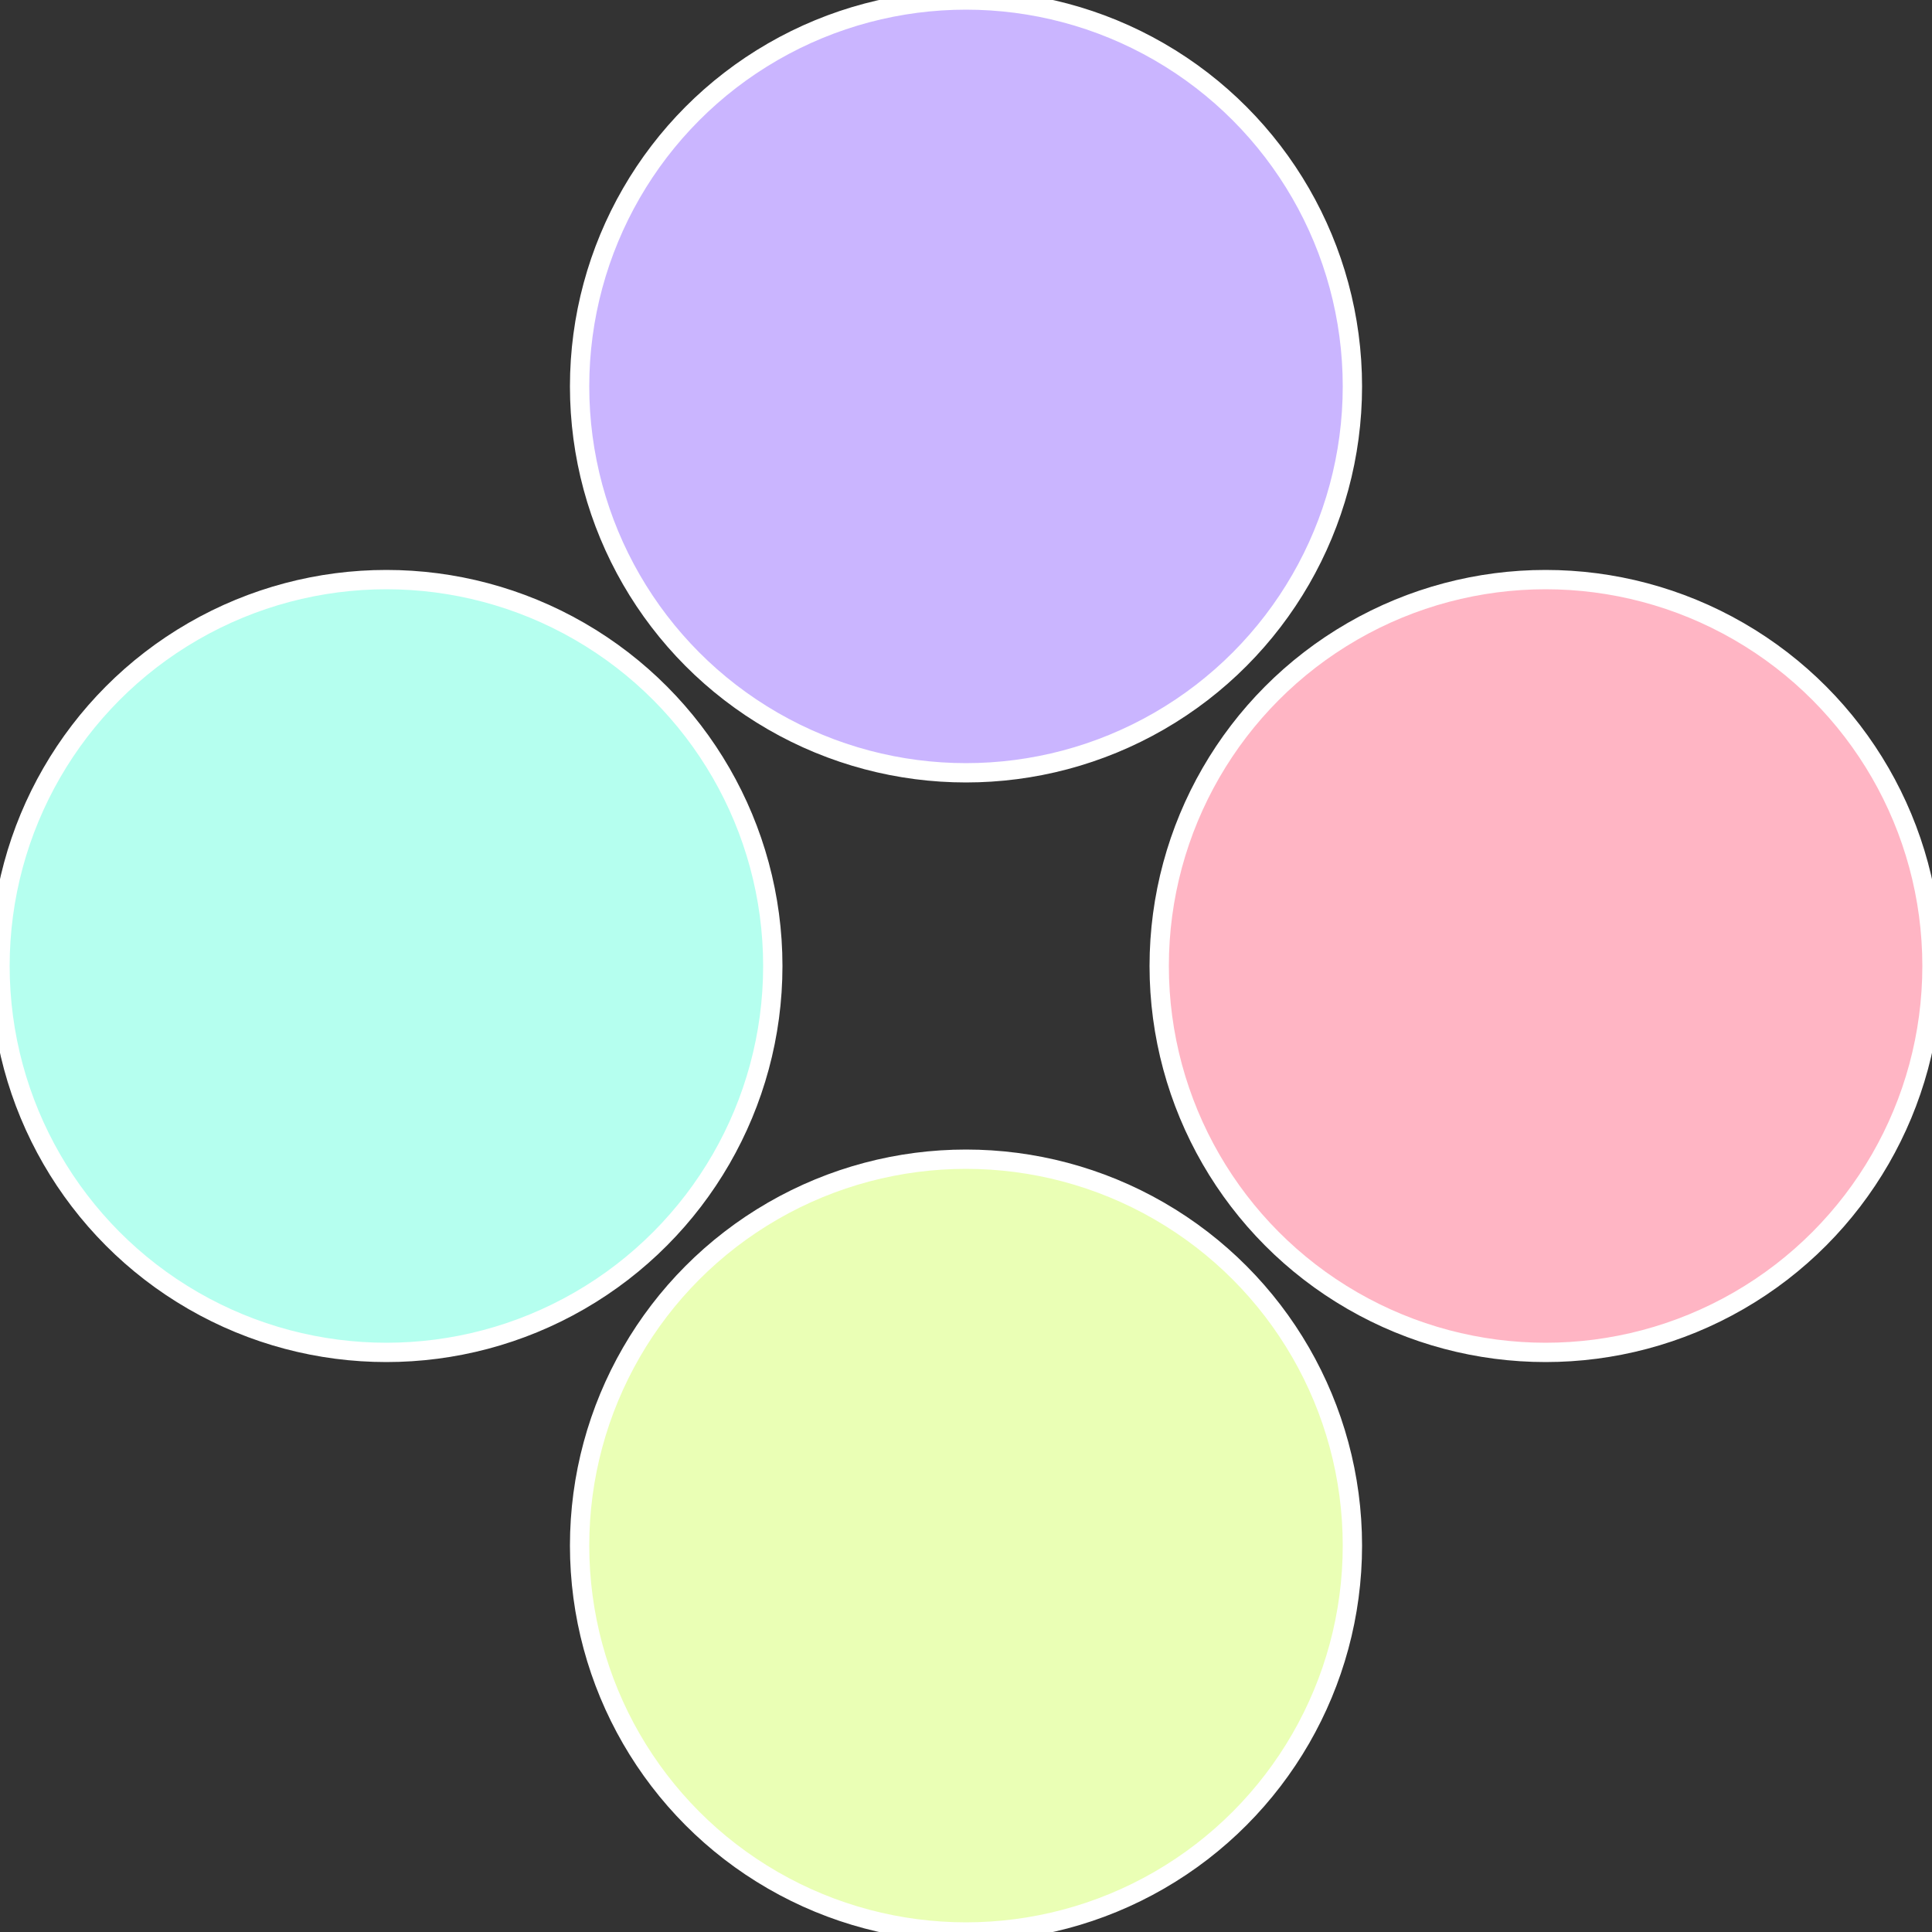 <?xml version="1.0" standalone="no"?>
<svg width="500" height="500" viewBox="-1 -1 2 2" xmlns="http://www.w3.org/2000/svg">
 
                <rect x="-1" y="-1" width="2" height="2" fill="#333333" stroke="none"/>
 
                <circle cx="0.6" cy="0" r="0.4" fill="#ffb5c4" stroke="#fff" stroke-width="1%" />
             
                <circle cx="3.6739403974421E-17" cy="0.6" r="0.4" fill="#eaffb5" stroke="#fff" stroke-width="1%" />
             
                <circle cx="-0.6" cy="7.3478807948841E-17" r="0.4" fill="#b5ffef" stroke="#fff" stroke-width="1%" />
             
                <circle cx="-1.1021821192326E-16" cy="-0.6" r="0.4" fill="#cab5ff" stroke="#fff" stroke-width="1%" />
            </svg>

